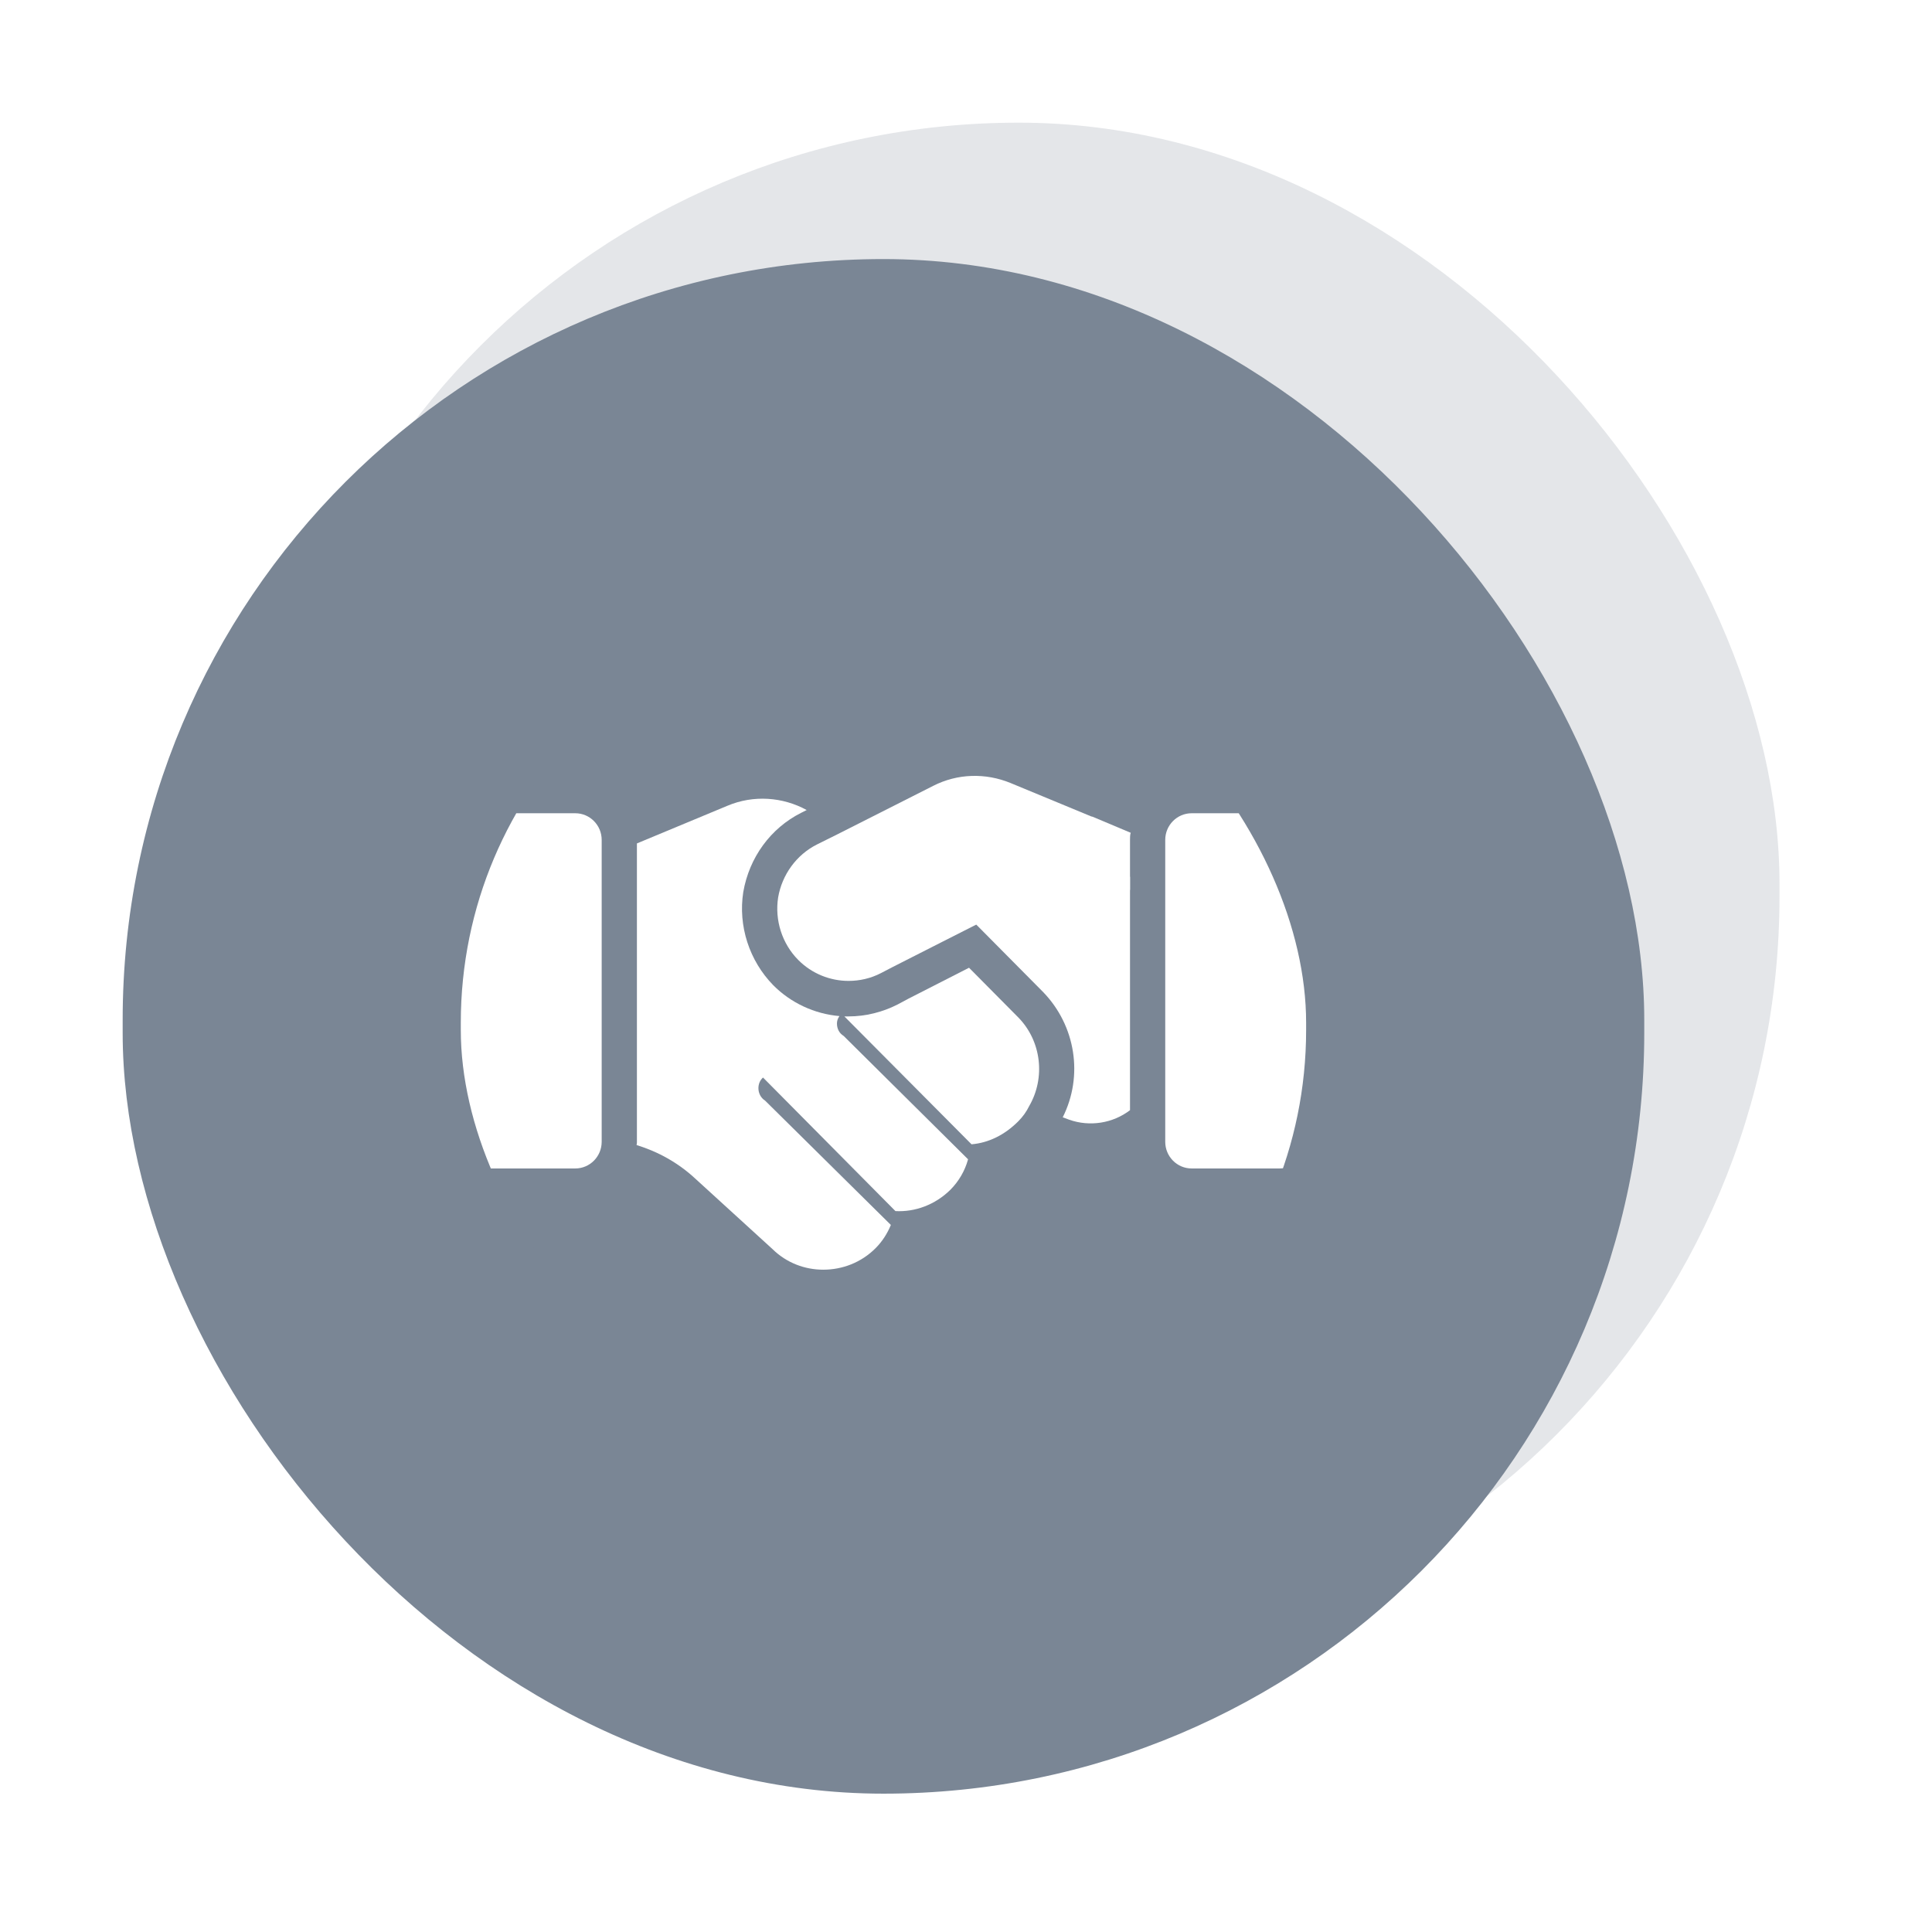 <svg width="63" height="63" viewBox="0 0 63 63" fill="none" xmlns="http://www.w3.org/2000/svg">
<g filter="url(#filter0_d_20_2500)">
<rect opacity="0.2" x="8.41" width="49.617" height="50.041" rx="24.808" fill="#7A8695"/>
<rect x="4" y="4.448" width="49.617" height="50.041" rx="24.808" fill="#7A8695"/>
<g clip-path="url(#clip0_20_2500)">
<rect x="15.026" y="15.568" width="27.565" height="27.801" rx="13.783" fill="#7A8695"/>
<path d="M36.848 24.592V32.202C36.285 32.631 35.539 32.747 34.873 32.515L34.654 32.434C35.332 31.09 35.08 29.445 34.011 28.345L30.141 24.441L33.219 23.352L36.848 24.592Z" fill="white"/>
<path d="M27.511 29.781L31.565 33.801V33.812C31.462 34.183 31.266 34.519 30.991 34.797C30.497 35.284 29.842 35.527 29.199 35.492L24.881 31.137C24.777 31.229 24.731 31.357 24.731 31.484C24.731 31.635 24.8 31.797 24.949 31.89L29.05 35.944C28.935 36.222 28.774 36.477 28.556 36.697C28.085 37.172 27.465 37.403 26.845 37.403C26.247 37.403 25.65 37.183 25.191 36.732L22.664 34.426C22.113 33.917 21.469 33.558 20.757 33.338C20.769 33.303 20.769 33.268 20.769 33.233V23.503L23.72 22.275C24.57 21.916 25.524 21.986 26.305 22.414L26.121 22.507C25.133 23.005 24.433 23.955 24.237 25.09C24.065 26.191 24.433 27.326 25.213 28.125C25.788 28.704 26.557 29.063 27.373 29.133C27.315 29.214 27.292 29.295 27.292 29.376C27.292 29.538 27.361 29.689 27.511 29.781Z" fill="white"/>
<path d="M33.563 32.063C33.471 32.249 33.357 32.411 33.207 32.562C32.759 33.013 32.231 33.268 31.68 33.314L27.534 29.144H27.671C28.223 29.144 28.774 29.005 29.256 28.762L29.624 28.565L31.599 27.557L33.196 29.168C33.196 29.168 33.196 29.168 33.207 29.179C33.965 29.955 34.092 31.148 33.563 32.063Z" fill="white"/>
<path d="M18.759 34.102H15.887C15.412 34.102 15.026 33.713 15.026 33.233V23.387C15.026 22.908 15.412 22.519 15.887 22.519H18.759C19.234 22.519 19.62 22.908 19.62 23.387V33.233C19.62 33.713 19.234 34.102 18.759 34.102Z" fill="white"/>
<path d="M41.73 34.102H38.858C38.383 34.102 37.997 33.713 37.997 33.233V23.387C37.997 22.908 38.383 22.519 38.858 22.519H41.73C42.205 22.519 42.591 22.908 42.591 23.387V33.233C42.591 33.713 42.205 34.102 41.73 34.102Z" fill="white"/>
<path d="M35.631 22.634C35.619 22.634 35.608 22.623 35.585 22.623L32.955 21.534C32.139 21.198 31.22 21.221 30.428 21.627L27.292 23.213L26.638 23.538C25.971 23.874 25.501 24.523 25.374 25.264C25.259 26.005 25.501 26.77 26.029 27.302C26.477 27.754 27.074 27.986 27.671 27.986C28.027 27.986 28.395 27.905 28.728 27.731L29.107 27.534L30.749 26.7L35.321 24.384L36.848 25.021V23.387C36.848 23.306 36.848 23.225 36.871 23.156L35.631 22.634Z" fill="white"/>
</g>
</g>
<defs>
<filter id="filter0_d_20_2500" x="0" y="0" width="62.027" height="62.489" filterUnits="userSpaceOnUse" color-interpolation-filters="sRGB">
<feFlood flood-opacity="0" result="BackgroundImageFix"/>
<feColorMatrix in="SourceAlpha" type="matrix" values="0 0 0 0 0 0 0 0 0 0 0 0 0 0 0 0 0 0 127 0" result="hardAlpha"/>
<feOffset dy="4"/>
<feGaussianBlur stdDeviation="2"/>
<feComposite in2="hardAlpha" operator="out"/>
<feColorMatrix type="matrix" values="0 0 0 0 0 0 0 0 0 0 0 0 0 0 0 0 0 0 0.25 0"/>
<feBlend mode="normal" in2="BackgroundImageFix" result="effect1_dropShadow_20_2500"/>
<feBlend mode="normal" in="SourceGraphic" in2="effect1_dropShadow_20_2500" result="shape"/>
</filter>
<clipPath id="clip0_20_2500">
<rect x="15.026" y="15.568" width="27.565" height="27.801" rx="13.783" fill="white"/>
</clipPath>
</defs>
</svg>
